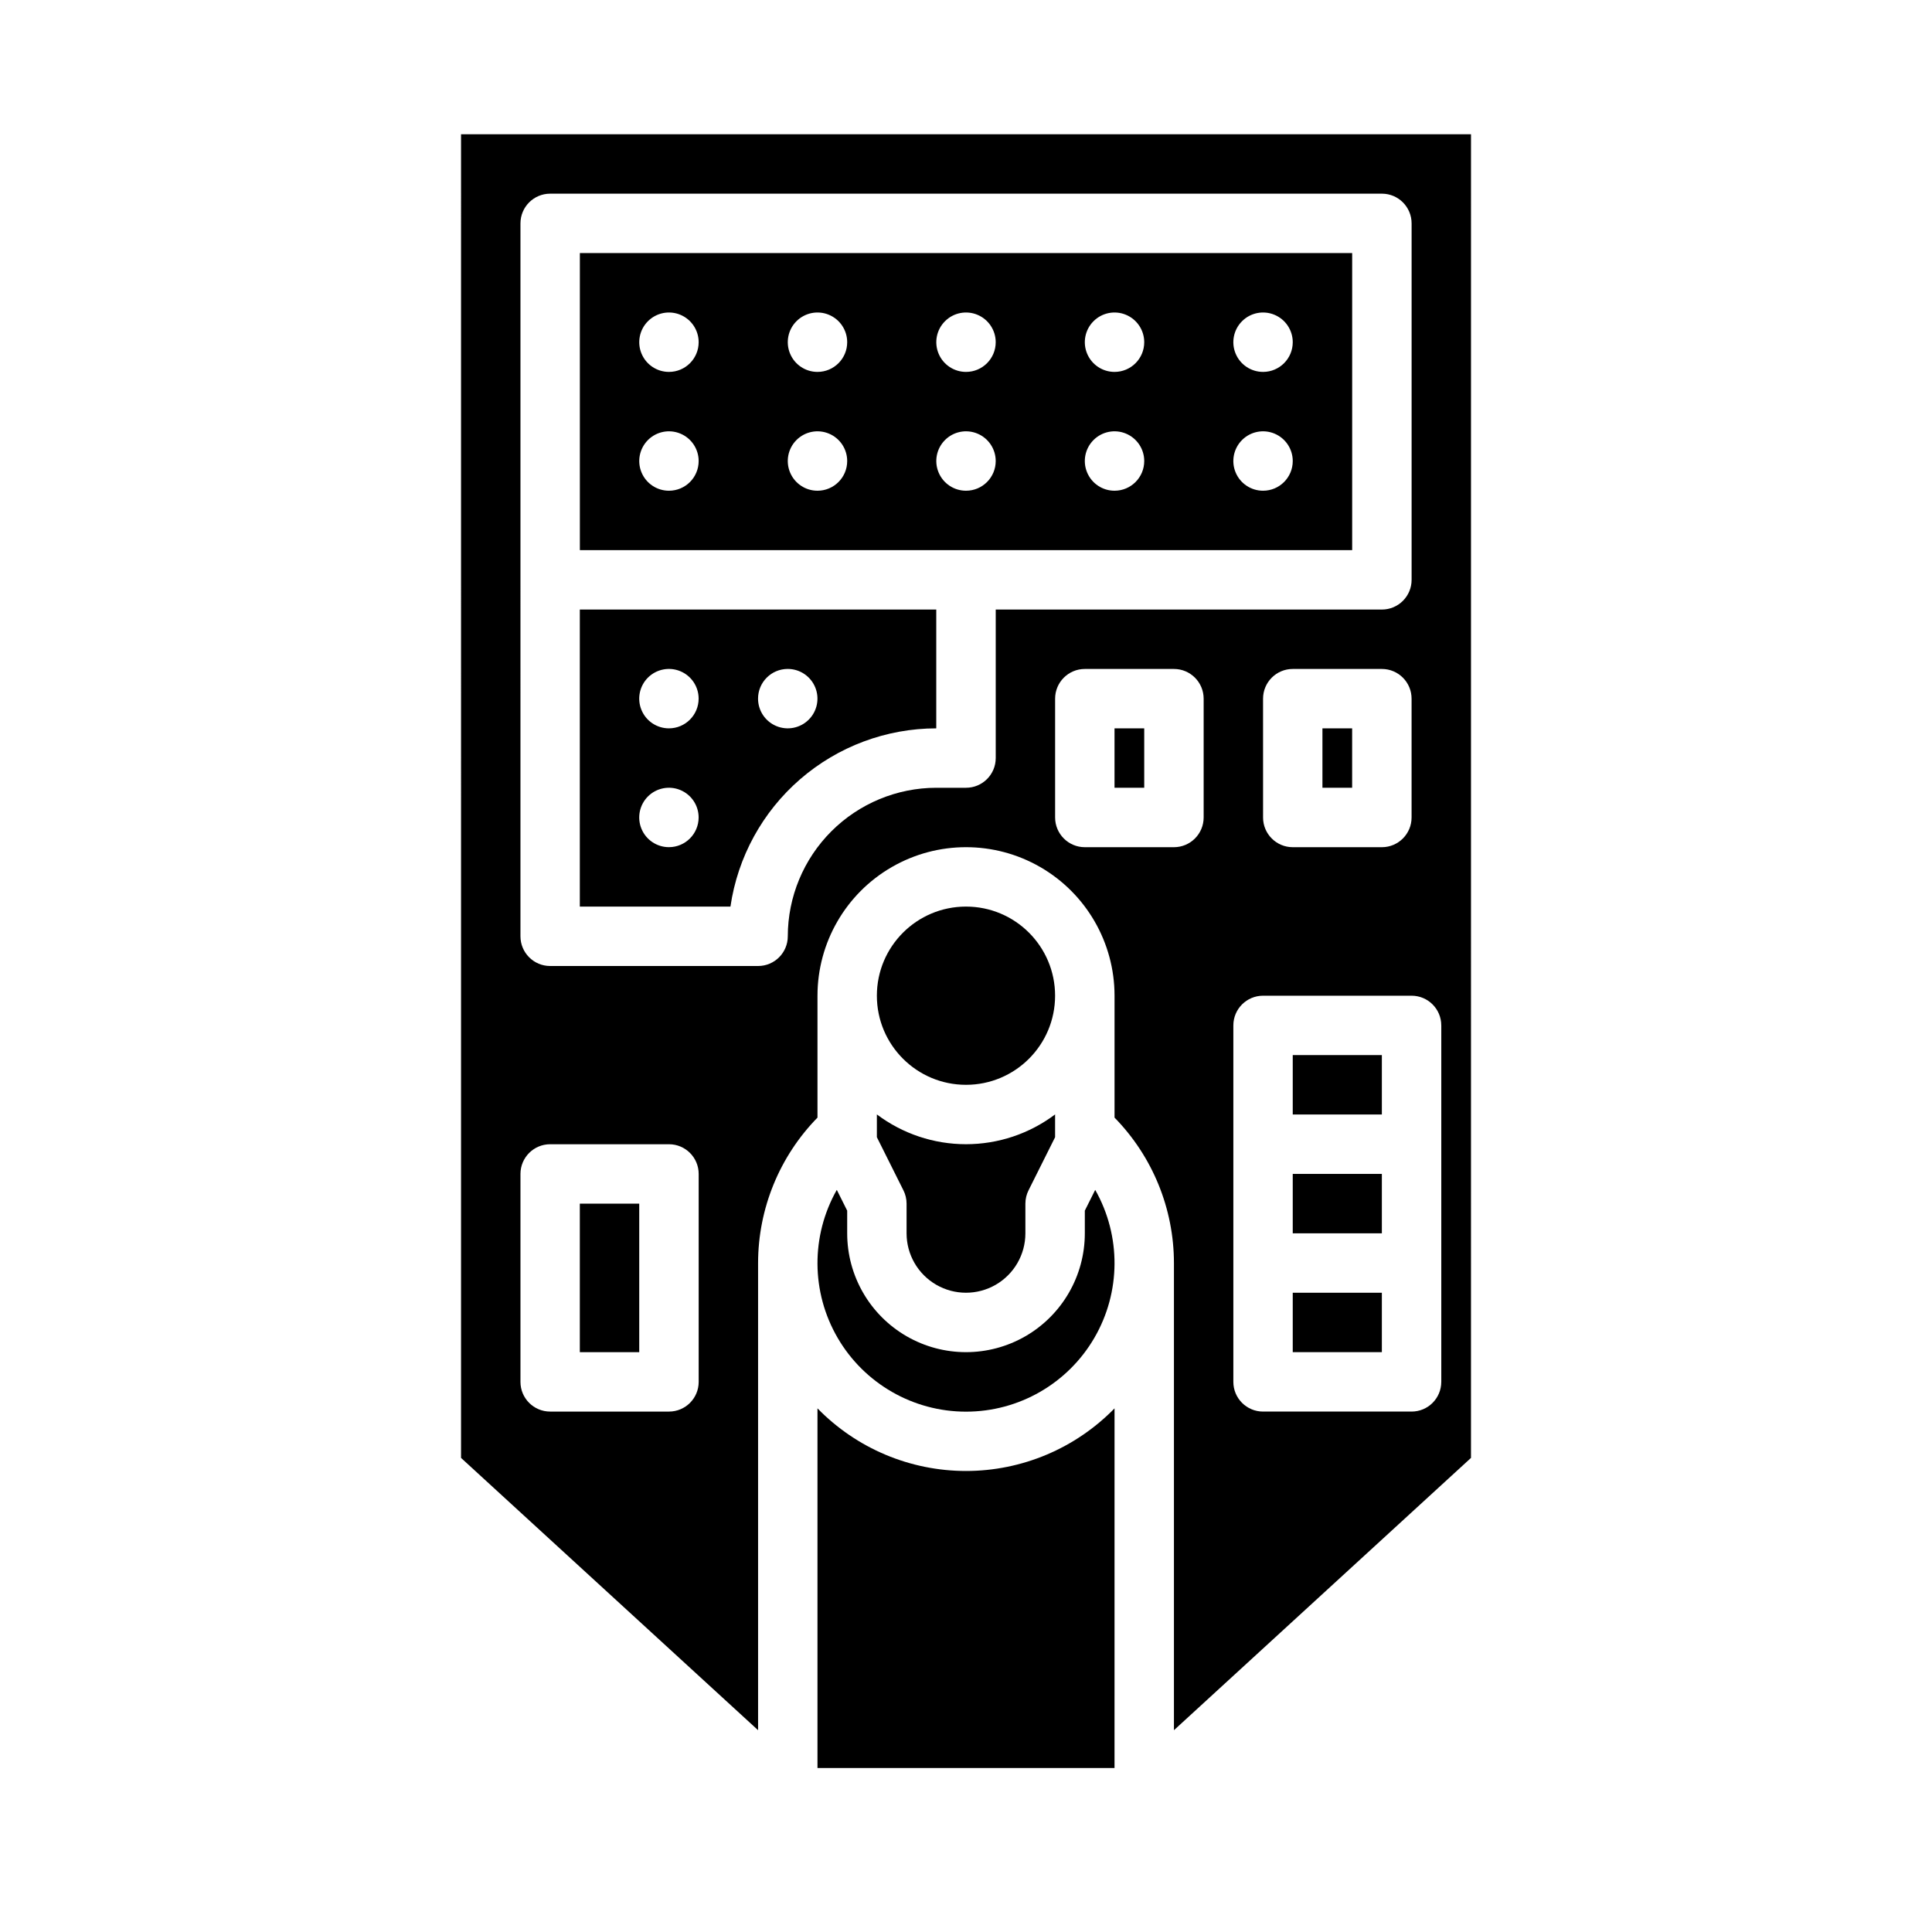 <?xml version="1.0" encoding="UTF-8"?>
<!-- Uploaded to: SVG Repo, www.svgrepo.com, Generator: SVG Repo Mixer Tools -->
<svg fill="#000000" width="800px" height="800px" version="1.1" viewBox="144 144 512 512" xmlns="http://www.w3.org/2000/svg">
 <g>
  <path d="m392.12 337.02v-31.488h-94.461v78.719h39.922-0.004c1.91-13.109 8.473-25.09 18.484-33.762 10.016-8.672 22.812-13.453 36.059-13.469zm-39.359-15.742v-0.004c3.184 0 6.055 1.918 7.273 4.859 1.219 2.941 0.547 6.328-1.707 8.578-2.25 2.254-5.637 2.926-8.578 1.707s-4.859-4.086-4.859-7.273c0-4.348 3.523-7.871 7.871-7.871zm-31.488 47.23c-3.184 0-6.055-1.918-7.273-4.859s-0.543-6.328 1.707-8.582c2.254-2.25 5.637-2.922 8.578-1.703 2.941 1.219 4.859 4.086 4.859 7.269 0 4.348-3.523 7.875-7.871 7.875zm0-31.488c-3.184 0-6.055-1.918-7.273-4.859-1.219-2.941-0.543-6.328 1.707-8.582 2.254-2.25 5.637-2.922 8.578-1.703 2.941 1.219 4.859 4.086 4.859 7.269 0 4.348-3.523 7.875-7.871 7.875z"/>
  <path d="m486.59 486.59h23.617v15.742h-23.617z"/>
  <path d="m266.18 530.36 78.719 72.16v-123.8c0.012-14.41 5.664-28.242 15.742-38.543v-32.305c0-14.062 7.504-27.055 19.684-34.086 12.176-7.031 27.18-7.031 39.359 0 12.176 7.031 19.68 20.023 19.68 34.086v32.305c10.078 10.301 15.73 24.133 15.742 38.543v123.8l78.719-72.16 0.004-350.78h-267.65zm196.8-169.72c-0.004 4.348-3.527 7.875-7.875 7.875h-23.613c-4.348 0-7.875-3.527-7.875-7.875v-31.488c0-4.344 3.527-7.871 7.875-7.871h23.617-0.004c4.348 0 7.871 3.527 7.875 7.871zm62.977 55.105v94.465h-0.004c0 4.348-3.523 7.871-7.871 7.871h-39.359c-4.348 0-7.871-3.523-7.871-7.871v-94.465c0-4.348 3.523-7.871 7.871-7.871h39.359c4.348 0 7.871 3.523 7.871 7.871zm-47.23-55.105-0.004-31.488c0-4.344 3.523-7.871 7.871-7.871h23.617c4.348 0 7.871 3.527 7.871 7.871v31.488c0 4.348-3.523 7.875-7.871 7.875h-23.617c-4.348 0-7.871-3.527-7.871-7.875zm-196.8-157.44c0-4.348 3.523-7.875 7.871-7.875h220.42c4.348 0 7.871 3.527 7.871 7.875v94.465c0 4.344-3.523 7.871-7.871 7.871h-102.34v39.359c0 4.348-3.523 7.871-7.871 7.871h-7.875c-10.434 0.012-20.438 4.164-27.816 11.543s-11.531 17.383-11.543 27.816c0 4.348-3.523 7.875-7.871 7.875h-55.105c-4.348 0-7.871-3.527-7.871-7.875zm0 251.91v-0.004c0-4.348 3.523-7.871 7.871-7.871h31.488c4.348 0 7.871 3.523 7.871 7.871v55.105c0 4.348-3.523 7.871-7.871 7.871h-31.488c-4.348 0-7.871-3.523-7.871-7.871z"/>
  <path d="m439.36 337.02h7.871v15.742h-7.871z"/>
  <path d="m486.59 423.61h23.617v15.742h-23.617z"/>
  <path d="m502.34 211.07h-204.67v78.719h204.67zm-181.06 62.977c-3.184 0-6.055-1.918-7.273-4.859s-0.543-6.328 1.707-8.578c2.254-2.254 5.637-2.926 8.578-1.707 2.941 1.219 4.859 4.086 4.859 7.273 0 4.348-3.523 7.871-7.871 7.871zm0-31.488c-3.184 0-6.055-1.918-7.273-4.859-1.219-2.941-0.543-6.328 1.707-8.578 2.254-2.254 5.637-2.926 8.578-1.707 2.941 1.219 4.859 4.09 4.859 7.273 0 4.348-3.523 7.871-7.871 7.871zm39.359 31.488c-3.184 0-6.051-1.918-7.269-4.859s-0.547-6.328 1.703-8.578c2.254-2.254 5.641-2.926 8.582-1.707s4.859 4.086 4.859 7.273c0 4.348-3.527 7.871-7.875 7.871zm0-31.488c-3.184 0-6.051-1.918-7.269-4.859-1.219-2.941-0.547-6.328 1.703-8.578 2.254-2.254 5.641-2.926 8.582-1.707s4.859 4.09 4.859 7.273c0 4.348-3.527 7.871-7.875 7.871zm39.359 31.488h0.004c-3.184 0-6.055-1.918-7.273-4.859s-0.547-6.328 1.707-8.578c2.25-2.254 5.637-2.926 8.578-1.707 2.941 1.219 4.859 4.086 4.859 7.273 0 4.348-3.523 7.871-7.871 7.871zm0-31.488h0.004c-3.184 0-6.055-1.918-7.273-4.859-1.219-2.941-0.547-6.328 1.707-8.578 2.25-2.254 5.637-2.926 8.578-1.707 2.941 1.219 4.859 4.09 4.859 7.273 0 4.348-3.523 7.871-7.871 7.871zm39.359 31.488h0.004c-3.184 0-6.055-1.918-7.273-4.859s-0.547-6.328 1.707-8.578c2.25-2.254 5.637-2.926 8.578-1.707s4.859 4.086 4.859 7.273c0 4.348-3.523 7.871-7.871 7.871zm0-31.488h0.004c-3.184 0-6.055-1.918-7.273-4.859-1.219-2.941-0.547-6.328 1.707-8.578 2.25-2.254 5.637-2.926 8.578-1.707s4.859 4.09 4.859 7.273c0 4.348-3.523 7.871-7.871 7.871zm39.359 31.488h0.004c-3.184 0-6.055-1.918-7.273-4.859s-0.543-6.328 1.707-8.578c2.25-2.254 5.637-2.926 8.578-1.707 2.941 1.219 4.859 4.086 4.859 7.273 0 4.348-3.523 7.871-7.871 7.871zm0-31.488h0.004c-3.184 0-6.055-1.918-7.273-4.859-1.219-2.941-0.543-6.328 1.707-8.578 2.25-2.254 5.637-2.926 8.578-1.707 2.941 1.219 4.859 4.09 4.859 7.273 0 4.348-3.523 7.871-7.871 7.871z"/>
  <path d="m494.46 337.02h7.871v15.742h-7.871z"/>
  <path d="m486.59 455.1h23.617v15.742h-23.617z"/>
  <path d="m360.64 517.23v95.312h78.719l0.004-95.312c-10.348 10.609-24.539 16.594-39.359 16.594s-29.016-5.984-39.363-16.594z"/>
  <path d="m431.49 464.83v6.016c0 11.25-6.004 21.645-15.746 27.27-9.742 5.625-21.746 5.625-31.488 0-9.742-5.625-15.742-16.02-15.742-27.27v-6.012l-2.75-5.5-0.004-0.004c-6.906 12.184-6.82 27.125 0.23 39.227 7.051 12.105 20.004 19.547 34.012 19.547s26.957-7.441 34.008-19.547c7.051-12.102 7.141-27.043 0.23-39.227z"/>
  <path d="m423.61 407.87c0 13.043-10.57 23.617-23.613 23.617s-23.617-10.574-23.617-23.617c0-13.043 10.574-23.617 23.617-23.617s23.613 10.574 23.613 23.617"/>
  <path d="m297.66 462.98h15.742v39.359h-15.742z"/>
  <path d="m376.38 445.37 7.039 14.082c0.547 1.094 0.832 2.301 0.832 3.523v7.871c0 5.625 3 10.82 7.871 13.633s10.875 2.812 15.746 0 7.871-8.008 7.871-13.633v-7.871c0-1.223 0.285-2.43 0.832-3.523l7.039-14.082v-6.035c-6.805 5.125-15.094 7.894-23.613 7.894s-16.809-2.769-23.617-7.894z"/>
 </g>
</svg>